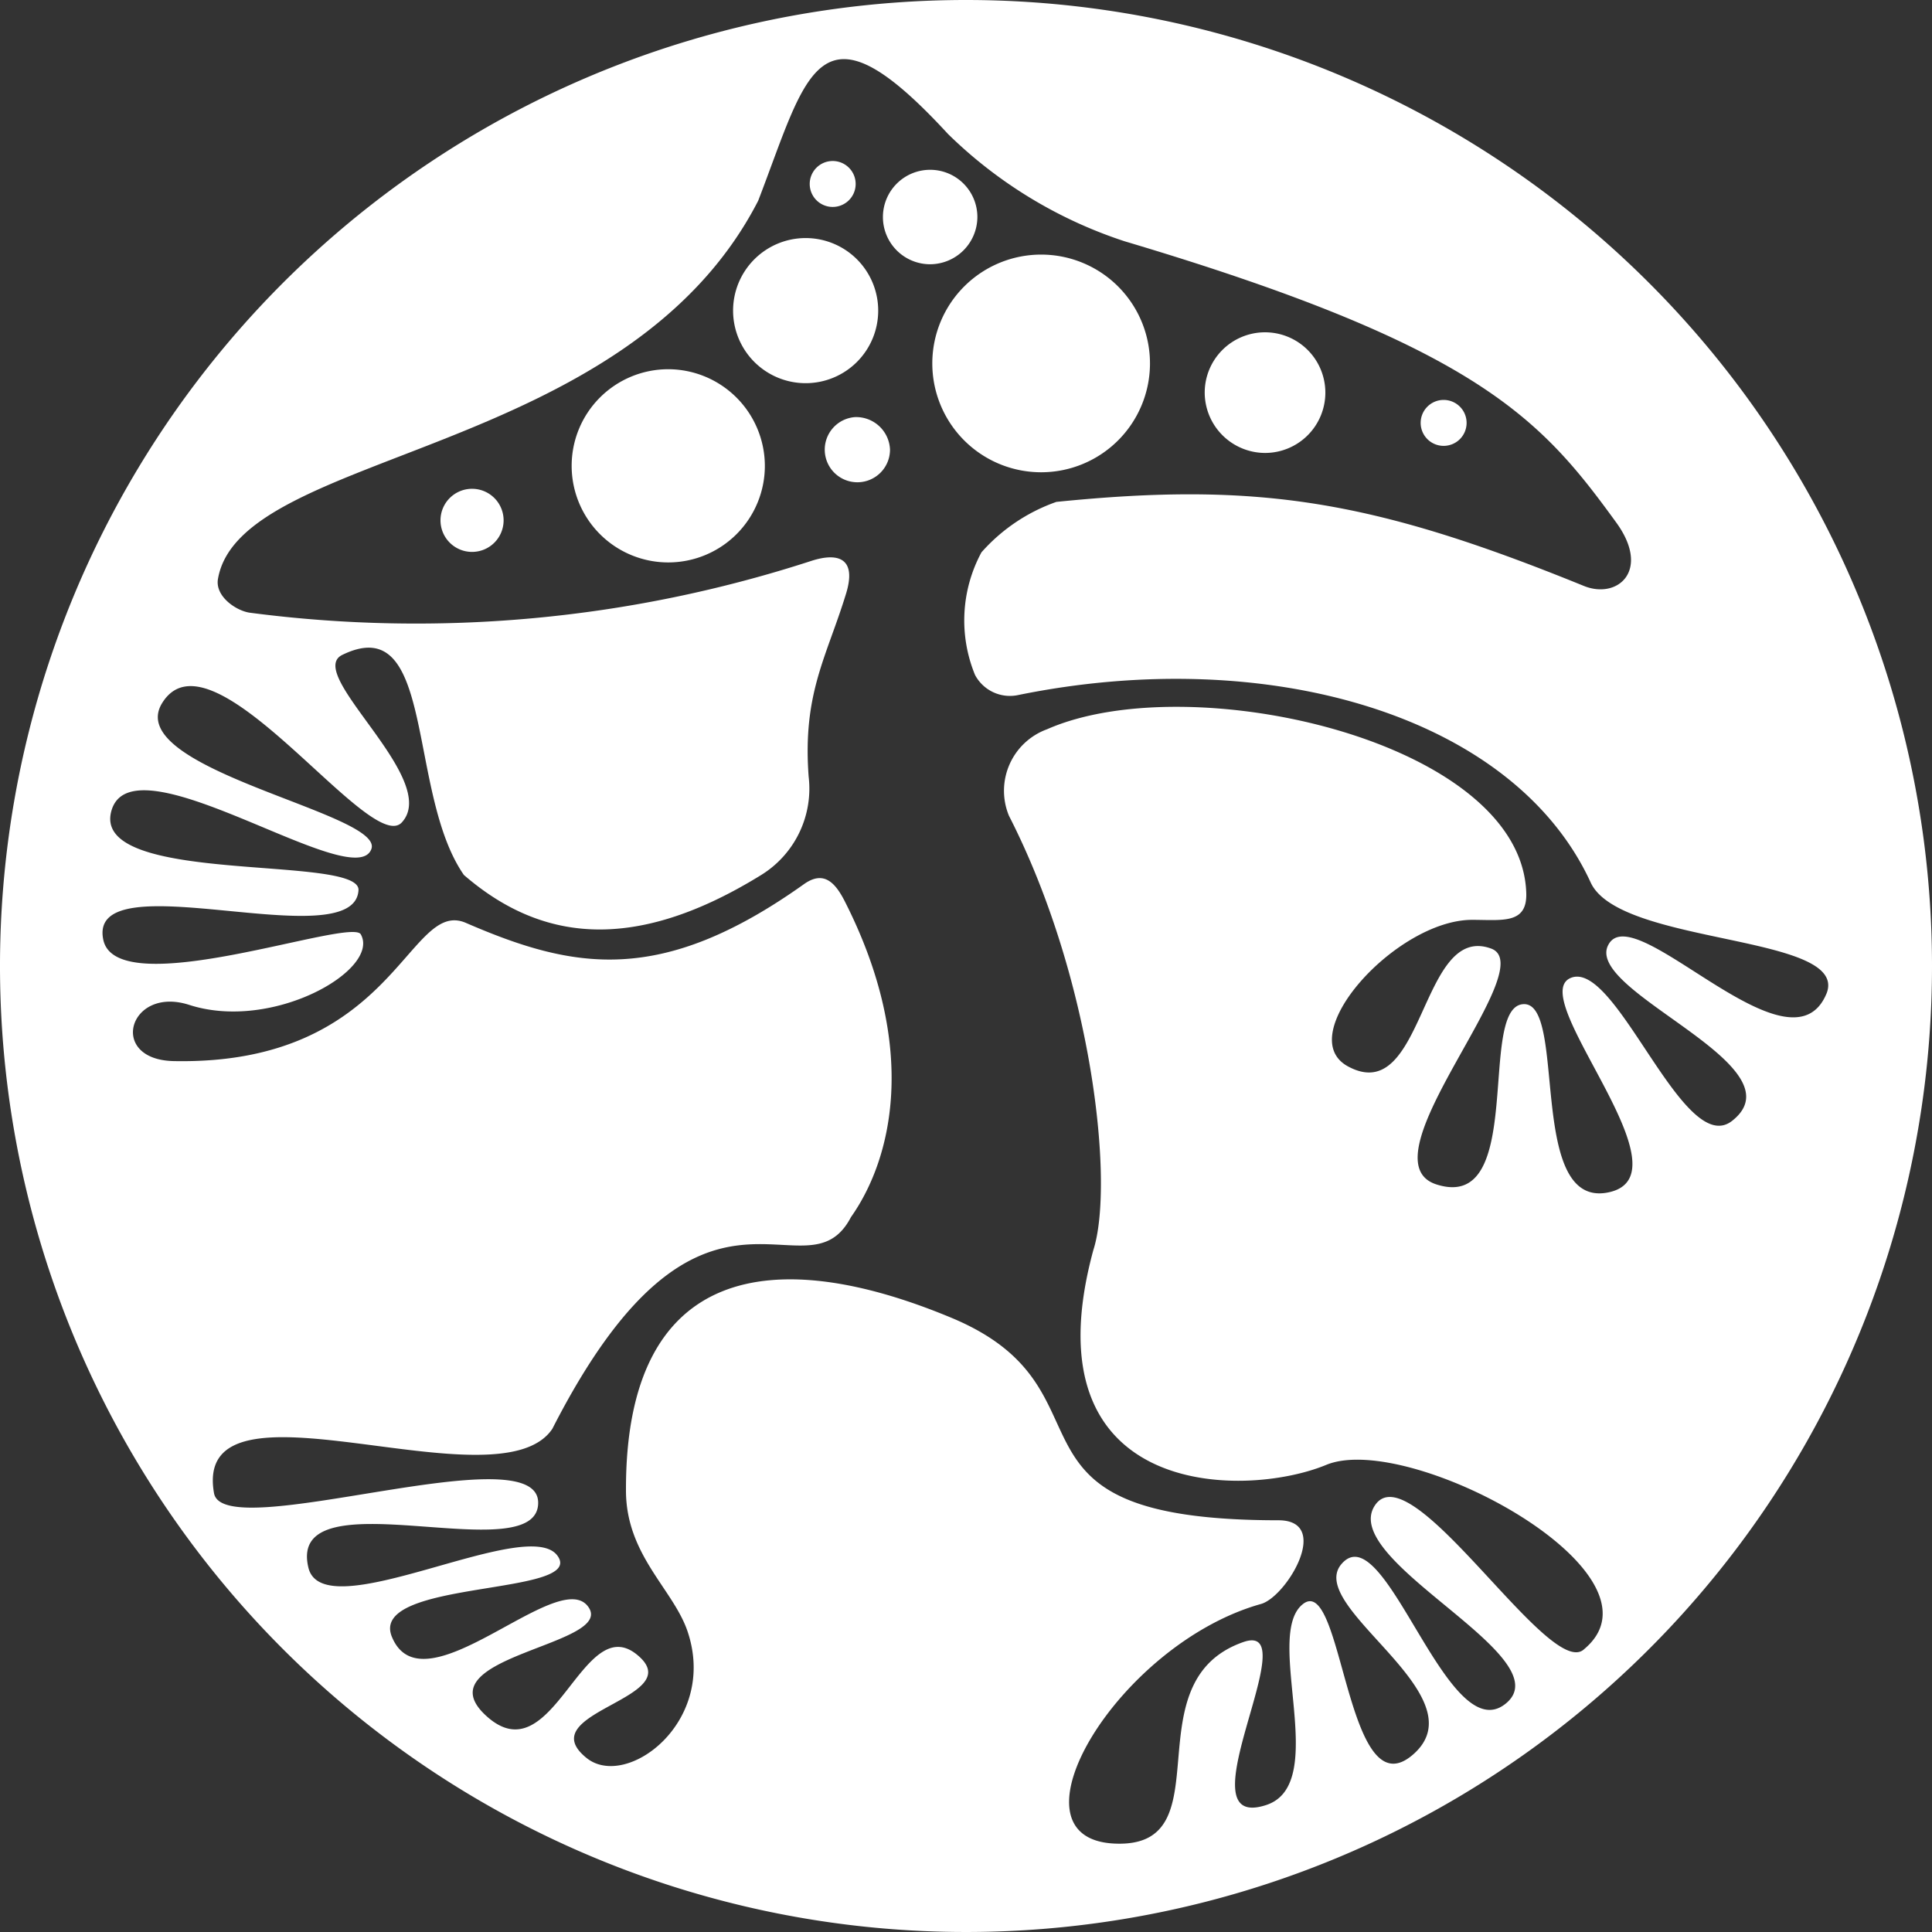 <?xml version="1.0" encoding="UTF-8"?> <svg xmlns="http://www.w3.org/2000/svg" id="head" viewBox="0 0 90 90"><rect x="0" y="0" width="90" height="90" fill="#333333" stroke="none"/> <defs> <style>.cls-1{fill:#fff;}</style> </defs> <path class="cls-1" d="M67.25,20.77a1.07,1.07,0,1,0-1.07-1.07A1.07,1.07,0,0,0,67.25,20.77Z"></path> <path class="cls-1" d="M31.13,17.2a4.5,4.5,0,1,0,4.5,4.5A4.51,4.51,0,0,0,31.13,17.2Z"></path> <path class="cls-1" d="M22,22.77a1.47,1.47,0,1,0,1.46,1.47A1.47,1.47,0,0,0,22,22.77Z"></path> <path class="cls-1" d="M38.78,9.64a1.07,1.07,0,1,0-1.06-1.07A1.07,1.07,0,0,0,38.78,9.64Z"></path> <path class="cls-1" d="M58.94,21.1a2.81,2.81,0,1,0-2.82-2.81A2.82,2.82,0,0,0,58.94,21.1Z"></path> <path class="cls-1" d="M39.83,19.43a1.52,1.52,0,1,0,1.63,1.51A1.58,1.58,0,0,0,39.83,19.43Z"></path> <path class="cls-1" d="M45,0A45,45,0,1,0,90,45,45,45,0,0,0,45,0ZM74.93,44c-1.22,2.18,9.07,5.63,5.75,8.22-2.27,1.76-5.4-7.58-7.52-6.66s5.78,9.28,1.69,10c-3.73.65-1.82-9-3.92-8.78s.16,9.71-4,8.4c-3.59-1.12,5-10.16,2.51-11-3.29-1.17-3.08,7.42-6.64,5.5-2.64-1.42,2.23-6.81,5.76-6.83,1.42,0,2.57.21,2.54-1.22-.18-7.1-15.64-10.6-22.32-7.66A3.05,3.05,0,0,0,47,38c3.88,7.58,4.93,17.15,3.93,20.24-3.14,11.57,7,11.59,10.85,10S78,73.3,73.8,76.82c-1.58,1.53-8.08-9.28-9.76-6.68s8.81,7.06,6.09,9.23-5.61-8.89-7.64-6.51c-1.71,2,6.48,6.1,3.35,8.86s-3.27-8.45-5.14-7S62,83.07,59,84.08c-4.09,1.36,2-8.69-1.1-7.58-5.28,1.87-.76,9.64-6,9.38s.2-9.3,6.84-11.16c1.19-.33,3.32-3.89.82-3.9-13.85,0-7.19-6-15.14-9.39-8.41-3.54-15.29-2.5-15.26,8,0,3,2.18,4.58,2.86,6.54,1.45,4.23-2.84,7.43-4.7,5.92-2.67-2.16,4.89-2.77,2.34-4.82s-3.9,5.68-7,2.87,6.15-3.29,4.72-5.12-7.66,4.93-9.12,1.44c-1.14-2.71,9.13-1.89,7.7-3.8S15,75.94,14.36,73c-1-4.35,10.72.24,10.71-3s-14.66,2-15.1-.44c-1.06-6,13.24.76,15.76-3,7-13.72,11.8-5.82,13.91-9.86C41.55,54,42.83,48.84,39.36,42c-.47-.93-1-1.43-1.87-.84-6.71,4.79-10.78,4-15.79,1.83C19,41.83,18.42,49.63,8.1,49.43,5,49.37,6,45.91,8.81,46.81c3.89,1.26,8.91-1.63,8-3.28-.42-.83-11.38,3.26-12,.24-.77-3.75,11.7.89,11.89-2.3.1-1.69-12.5-.19-11.51-3.7s11.33,3.94,12.11,1.78c.61-1.67-11.68-3.71-9.74-6.81,2.32-3.71,9.66,7.13,11.15,5.58,1.87-2-4.55-6.93-2.77-7.81,4.37-2.14,3,6.41,5.67,10.25,3.47,3,7.78,3.75,13.85,0a4.73,4.73,0,0,0,2.21-4.58c-.29-3.89.84-5.57,1.75-8.55.48-1.59-.33-1.92-1.63-1.5a59.52,59.52,0,0,1-26.17,2.41c-.64-.1-1.59-.76-1.47-1.55,1-6.05,19-5.62,25.17-17.64,2.31-6,2.79-9.68,8.84-3.11a21.14,21.14,0,0,0,8.23,5c16.49,4.91,19.4,8.28,22.9,13.1,1.63,2.24.06,3.6-1.52,2.95-9.83-4-15.17-4.86-24.56-3.91a8.35,8.35,0,0,0-3.49,2.35,6.68,6.68,0,0,0-.3,5.71,1.84,1.84,0,0,0,2,.94c11.65-2.38,23.1.94,26.68,8.73,1.35,2.94,12,2.4,11,5.14C83.44,50.39,76.15,41.77,74.93,44Z"></path> <path class="cls-1" d="M53.57,17A5.07,5.07,0,1,0,48.5,22,5.07,5.07,0,0,0,53.57,17Z"></path> <path class="cls-1" d="M40.91,14.48a3.38,3.38,0,1,0-3.37,3.37A3.38,3.38,0,0,0,40.91,14.48Z"></path> <path class="cls-1" d="M45.53,10.12a2.2,2.2,0,1,0-2.2,2.19A2.21,2.21,0,0,0,45.53,10.12Z"></path> </svg> 